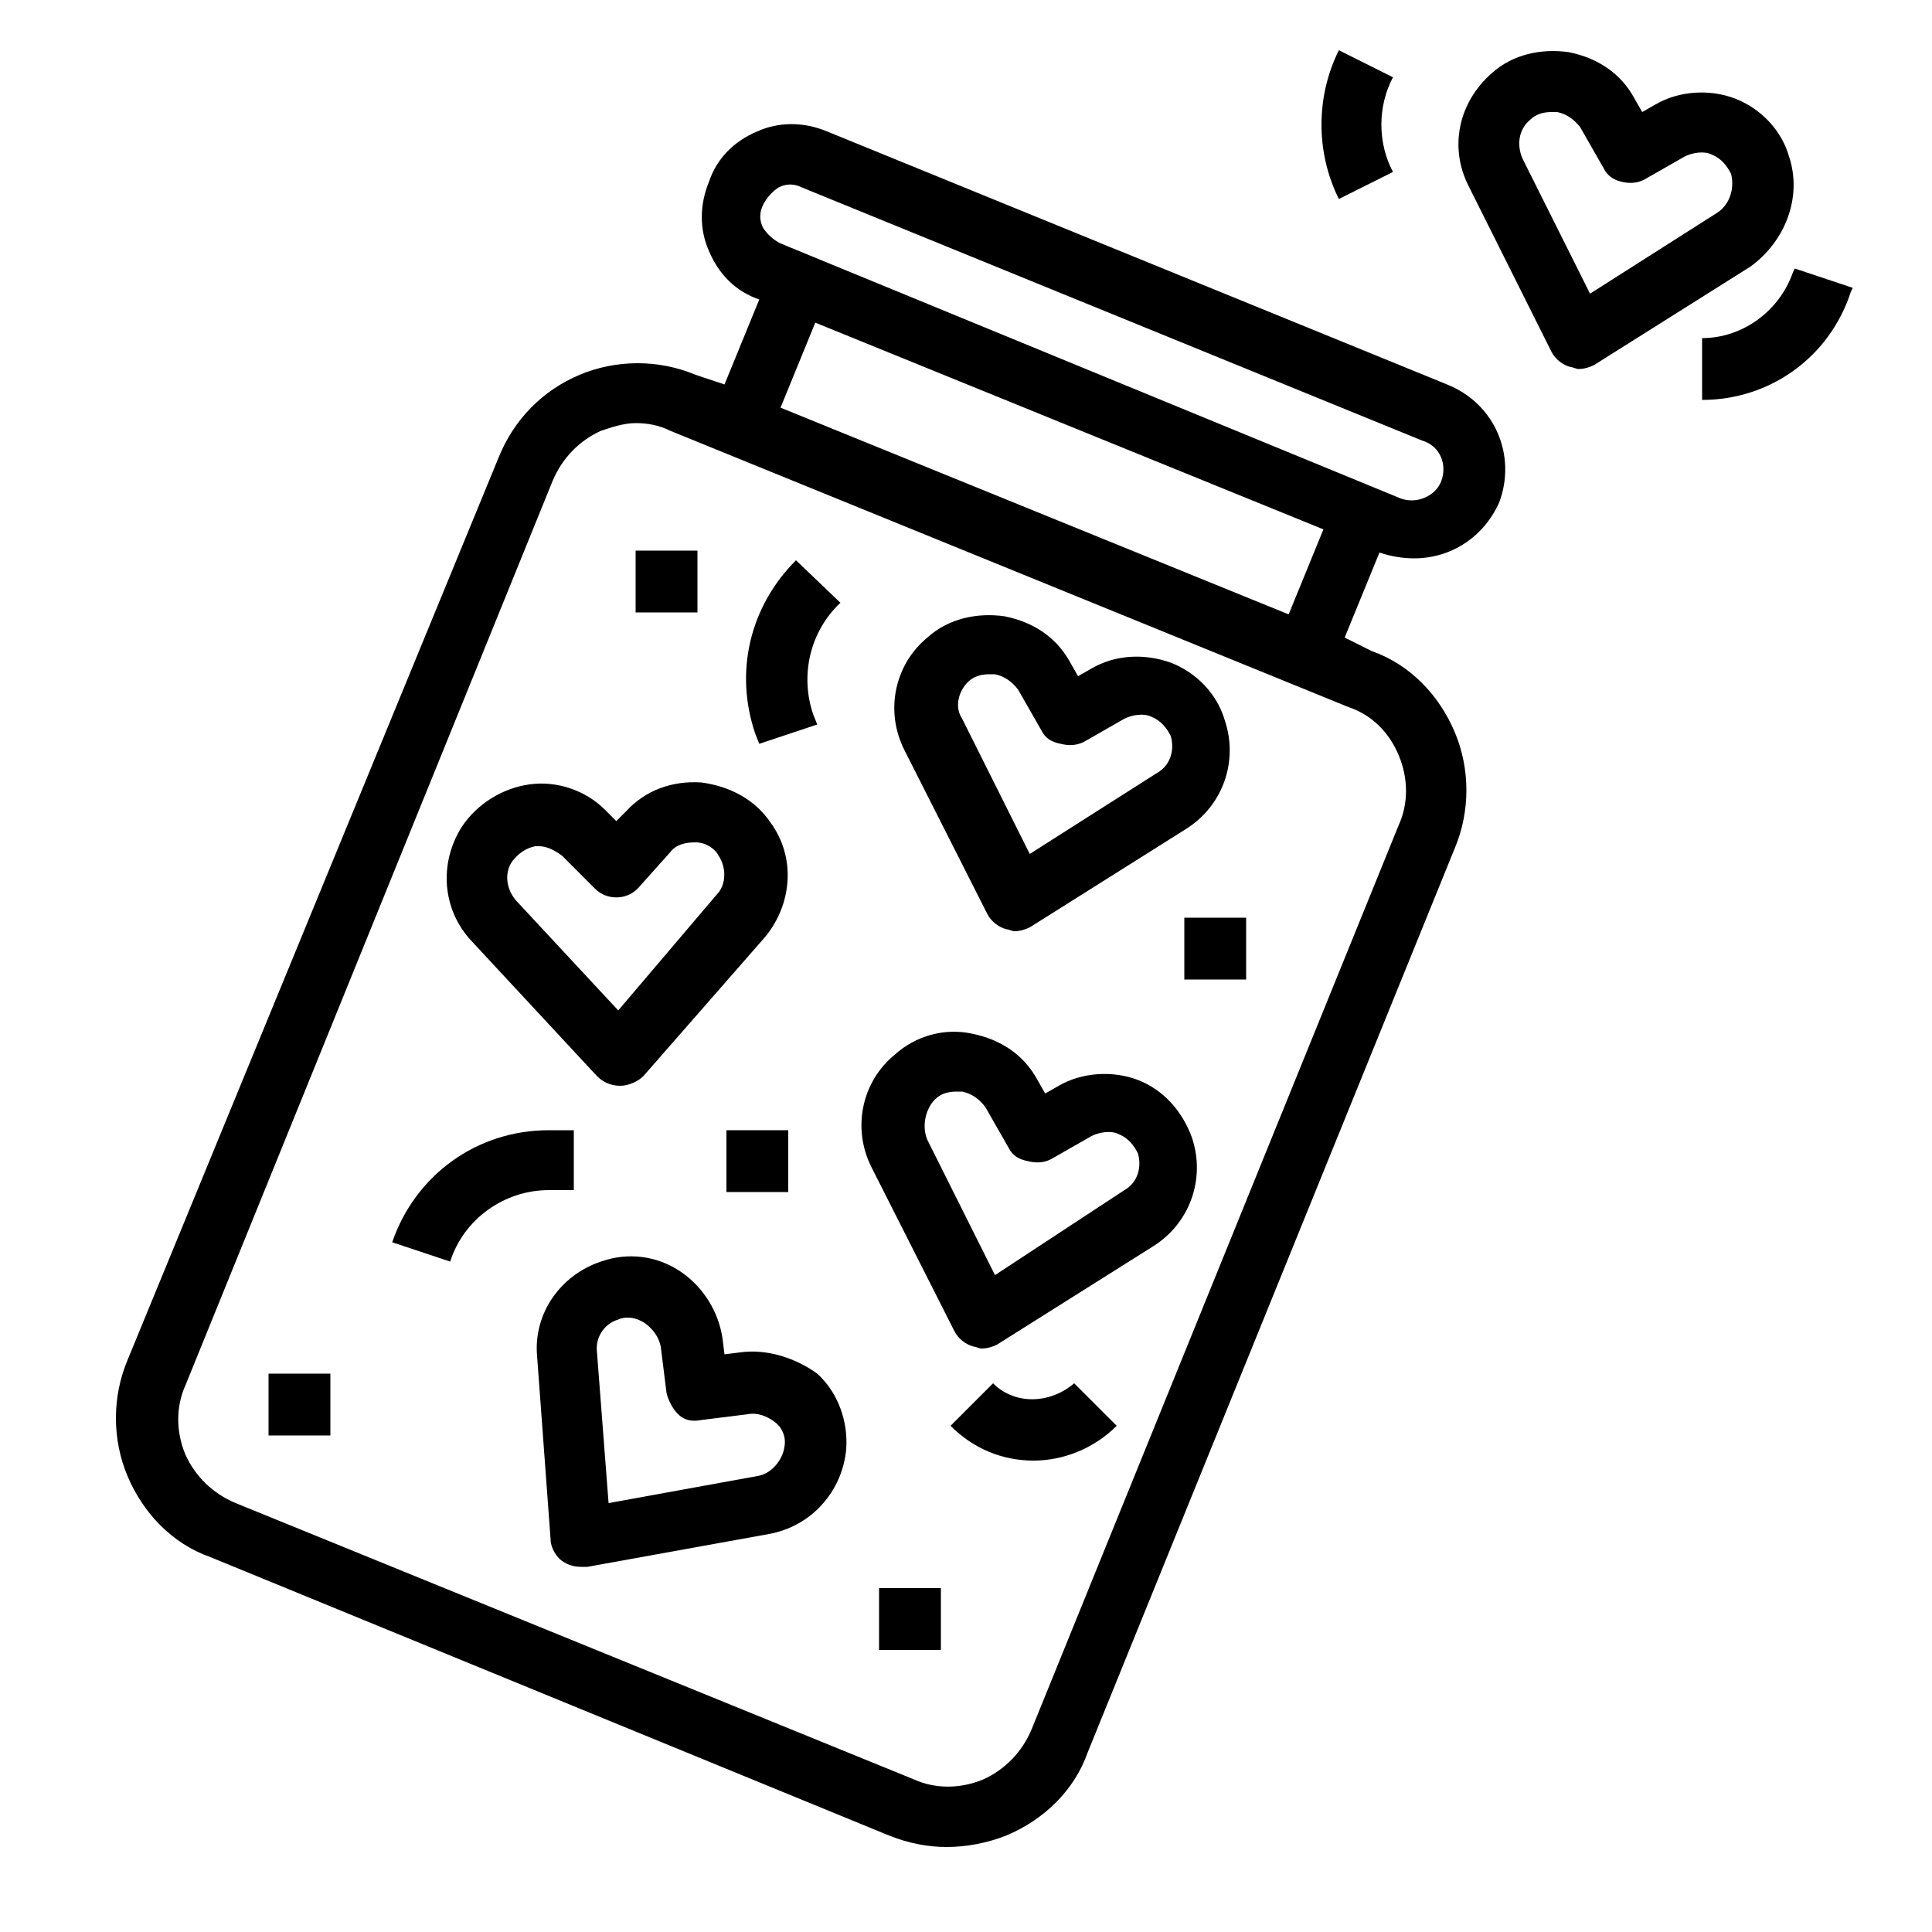 <?xml version="1.0" encoding="utf-8"?>
<!-- Generator: Adobe Illustrator 22.1.0, SVG Export Plug-In . SVG Version: 6.00 Build 0)  -->
<svg version="1.1" id="Layer_1" xmlns="http://www.w3.org/2000/svg" xmlns:xlink="http://www.w3.org/1999/xlink" x="0px" y="0px"
	 viewBox="0 0 100 100" style="enable-background:new 0 0 100 100;" xml:space="preserve">
<g>
	<path d="M74.9,19.9L42.8,6.8c-1.2-0.5-2.5-0.5-3.6,0c-1.2,0.5-2.1,1.4-2.5,2.6c-0.5,1.2-0.5,2.5,0,3.6c0.5,1.2,1.4,2.1,2.6,2.5h0
		l-1.8,4.4L36,19.4c-1.9-0.8-4.1-0.8-6,0c-1.9,0.8-3.4,2.3-4.2,4.3L6.6,70.4c-0.8,1.9-0.8,4.1,0,6c0.8,1.9,2.3,3.5,4.3,4.2L46,95
		c1,0.4,2,0.6,3,0.6c1,0,2.1-0.2,3.1-0.6c1.9-0.8,3.5-2.3,4.2-4.3l19-46.8c0.8-1.9,0.8-4.1,0-6c-0.8-1.9-2.3-3.5-4.3-4.2L69.6,33
		l1.8-4.4c0,0,0,0,0,0c0.6,0.2,1.2,0.3,1.8,0.3c1.9,0,3.6-1.1,4.4-2.9C78.5,23.6,77.4,20.9,74.9,19.9L74.9,19.9z M72.4,39.1
		c0.5,1.2,0.5,2.5,0,3.6l-19,46.8c-0.5,1.2-1.4,2.1-2.5,2.6c-1.2,0.5-2.5,0.5-3.6,0L12.2,77.8c-1.2-0.5-2.1-1.4-2.6-2.5
		c-0.5-1.2-0.5-2.5,0-3.6l19-46.8c0.5-1.2,1.4-2.1,2.5-2.6c0.6-0.2,1.2-0.4,1.8-0.4c0.6,0,1.2,0.1,1.8,0.4l35.1,14.3
		C71,37,71.9,37.9,72.4,39.1L72.4,39.1z M40.4,21.1l1.8-4.4l26.3,10.7l-1.8,4.4L40.4,21.1z M74.6,24.9c-0.3,0.8-1.3,1.2-2.1,0.9
		L40.4,12.6c-0.4-0.2-0.7-0.5-0.9-0.8c-0.2-0.4-0.2-0.8,0-1.2c0.2-0.4,0.5-0.7,0.8-0.9c0.4-0.2,0.8-0.2,1.2,0l32.1,13.1
		C74.6,23.1,74.9,24.1,74.6,24.9L74.6,24.9z M74.6,24.9"/>
	<path d="M38.3,70l-0.8,0.1l-0.1-0.8c-0.2-1.4-1-2.7-2.2-3.5c-1.2-0.8-2.7-1-4.1-0.5C29,66,27.6,68,27.8,70.2l0.7,9.5
		c0,0.4,0.3,0.9,0.6,1.1c0.3,0.2,0.6,0.3,1,0.3c0.1,0,0.2,0,0.3,0l9.4-1.7c2.2-0.4,3.8-2.2,4-4.4c0.1-1.4-0.4-2.9-1.5-3.9
		C41.2,70.3,39.7,69.8,38.3,70L38.3,70z M39.2,76.4l-7.7,1.4L30.9,70c-0.1-0.8,0.4-1.5,1.1-1.7c0.2-0.1,0.4-0.1,0.5-0.1
		c0.3,0,0.6,0.1,0.9,0.3c0.4,0.3,0.7,0.7,0.8,1.2l0.3,2.4c0.1,0.4,0.3,0.8,0.6,1.1s0.7,0.4,1.2,0.3l2.4-0.3c0.5-0.1,1,0.1,1.4,0.4
		c0.4,0.3,0.6,0.8,0.5,1.3C40.5,75.6,39.9,76.3,39.2,76.4L39.2,76.4z M39.2,76.4"/>
	<path d="M31.9,42.5l-0.6-0.6c-1-1-2.5-1.5-3.9-1.3c-1.4,0.2-2.7,1-3.5,2.2c-1.2,1.9-1,4.3,0.5,5.9l6.5,7c0.3,0.3,0.7,0.5,1.2,0.5h0
		c0.4,0,0.9-0.2,1.2-0.5l6.3-7.2c1.4-1.7,1.6-4.1,0.3-5.9c-0.8-1.2-2.1-1.9-3.6-2.1c-1.5-0.1-2.9,0.4-3.9,1.5L31.9,42.5z M34.7,44.1
		c0.3-0.4,0.8-0.5,1.3-0.5c0.5,0,1,0.3,1.2,0.7c0.4,0.6,0.4,1.5-0.1,2L32,52.3l-5.3-5.7c-0.5-0.6-0.6-1.4-0.2-2
		c0.3-0.4,0.7-0.7,1.2-0.8c0.1,0,0.1,0,0.2,0c0.4,0,0.8,0.2,1.2,0.5l1.7,1.7c0.6,0.6,1.6,0.6,2.2,0L34.7,44.1z M34.7,44.1"/>
	<path d="M49.4,68.9c0.2,0.4,0.6,0.7,1,0.8c0.1,0,0.3,0.1,0.4,0.1c0.3,0,0.6-0.1,0.8-0.2l8.1-5.1c1.9-1.2,2.7-3.5,2-5.6
		c-0.5-1.4-1.5-2.5-2.8-3c-1.3-0.5-2.9-0.4-4.1,0.3l-0.7,0.4l-0.4-0.7c-0.7-1.3-1.9-2.1-3.4-2.4c-1.4-0.3-2.9,0.1-4,1.1
		c-1.7,1.4-2.2,3.8-1.2,5.8L49.4,68.9z M48.4,56.9c0.3-0.3,0.7-0.4,1.1-0.4c0.1,0,0.2,0,0.3,0c0.5,0.1,0.9,0.4,1.2,0.8l1.2,2.1
		c0.2,0.4,0.5,0.6,1,0.7c0.4,0.1,0.8,0.1,1.2-0.1l2.1-1.2c0.4-0.2,1-0.3,1.4-0.1c0.5,0.2,0.8,0.6,1,1c0.2,0.7,0,1.5-0.7,1.9L51.5,66
		l-3.5-7C47.7,58.3,47.9,57.4,48.4,56.9L48.4,56.9z M48.4,56.9"/>
	<path d="M51.1,47.3c0.2,0.4,0.6,0.7,1,0.8c0.1,0,0.3,0.1,0.4,0.1c0.3,0,0.6-0.1,0.8-0.2l8.1-5.1c1.9-1.2,2.7-3.5,2-5.6
		c-0.4-1.4-1.5-2.5-2.8-3c-1.4-0.5-2.9-0.4-4.1,0.3l-0.7,0.4l-0.4-0.7c-0.7-1.3-1.9-2.1-3.4-2.4c-1.4-0.2-2.9,0.1-4,1.1
		c-1.7,1.4-2.2,3.8-1.2,5.8L51.1,47.3z M50.1,35.3c0.3-0.3,0.7-0.4,1.1-0.4c0.1,0,0.2,0,0.3,0c0.5,0.1,0.9,0.4,1.2,0.8l1.2,2.1
		c0.2,0.4,0.5,0.6,1,0.7c0.4,0.1,0.8,0.1,1.2-0.1l2.1-1.2c0.4-0.2,1-0.3,1.4-0.1c0.5,0.2,0.8,0.6,1,1c0.2,0.7,0,1.5-0.7,1.9
		l-6.6,4.2l-3.5-7C49.4,36.6,49.6,35.8,50.1,35.3L50.1,35.3z M50.1,35.3"/>
	<path d="M92.6,8.1c-0.4-1.4-1.5-2.5-2.8-3c-1.3-0.5-2.9-0.4-4.1,0.3l-0.7,0.4l-0.4-0.7c-0.7-1.3-1.9-2.1-3.4-2.4
		c-1.4-0.2-2.9,0.1-4,1.1C75.5,5.3,75,7.6,76,9.6l4.3,8.6c0.2,0.4,0.6,0.7,1,0.8c0.1,0,0.3,0.1,0.4,0.1c0.3,0,0.6-0.1,0.8-0.2
		l8.1-5.1C92.4,12.5,93.3,10.2,92.6,8.1L92.6,8.1z M88.9,11l-6.6,4.2l-3.5-7c-0.3-0.7-0.2-1.5,0.4-2c0.3-0.3,0.7-0.4,1.1-0.4
		c0.1,0,0.2,0,0.3,0c0.5,0.1,0.9,0.4,1.2,0.8l1.2,2.1c0.2,0.4,0.5,0.6,0.9,0.7c0.4,0.1,0.8,0.1,1.2-0.1l2.1-1.2
		c0.4-0.2,1-0.3,1.4-0.1c0.5,0.2,0.8,0.6,1,1C89.8,9.8,89.5,10.6,88.9,11L88.9,11z M88.9,11"/>
	<path d="M69.3,2.6c-1.2,2.4-1.2,5.3,0,7.7l2.8-1.4c-0.8-1.5-0.8-3.4,0-4.9L69.3,2.6z M69.3,2.6"/>
	<path d="M92.8,14.1c-0.7,2-2.6,3.4-4.7,3.4v3.2c3.5,0,6.6-2.2,7.7-5.6l0.1-0.2l-3-1L92.8,14.1z M92.8,14.1"/>
	<path d="M39.3,38.5l3-1L42.1,37c-0.7-2-0.2-4.3,1.4-5.8L41.2,29c-2.4,2.4-3.2,5.8-2.1,9L39.3,38.5z M39.3,38.5"/>
	<path d="M29.7,61.7v-3.2h-1.3c-3.7,0-6.9,2.3-8.1,5.8l3,1c0.7-2.2,2.8-3.7,5.1-3.7H29.7z M29.7,61.7"/>
	<path d="M51.4,71.6l-2.2,2.2c1.2,1.2,2.7,1.8,4.3,1.8c1.5,0,3.1-0.6,4.3-1.8l-2.2-2.2C54.3,72.7,52.5,72.7,51.4,71.6L51.4,71.6z
		 M51.4,71.6"/>
	<rect x="61.3" y="47.5" width="3.2" height="3.2"/>
	<rect x="37.6" y="58.5" width="3.2" height="3.2"/>
	<rect x="13.9" y="71.1" width="3.2" height="3.2"/>
	<rect x="45.5" y="82.2" width="3.2" height="3.2"/>
	<rect x="32.9" y="28.5" width="3.2" height="3.2"/>
</g>
</svg>
